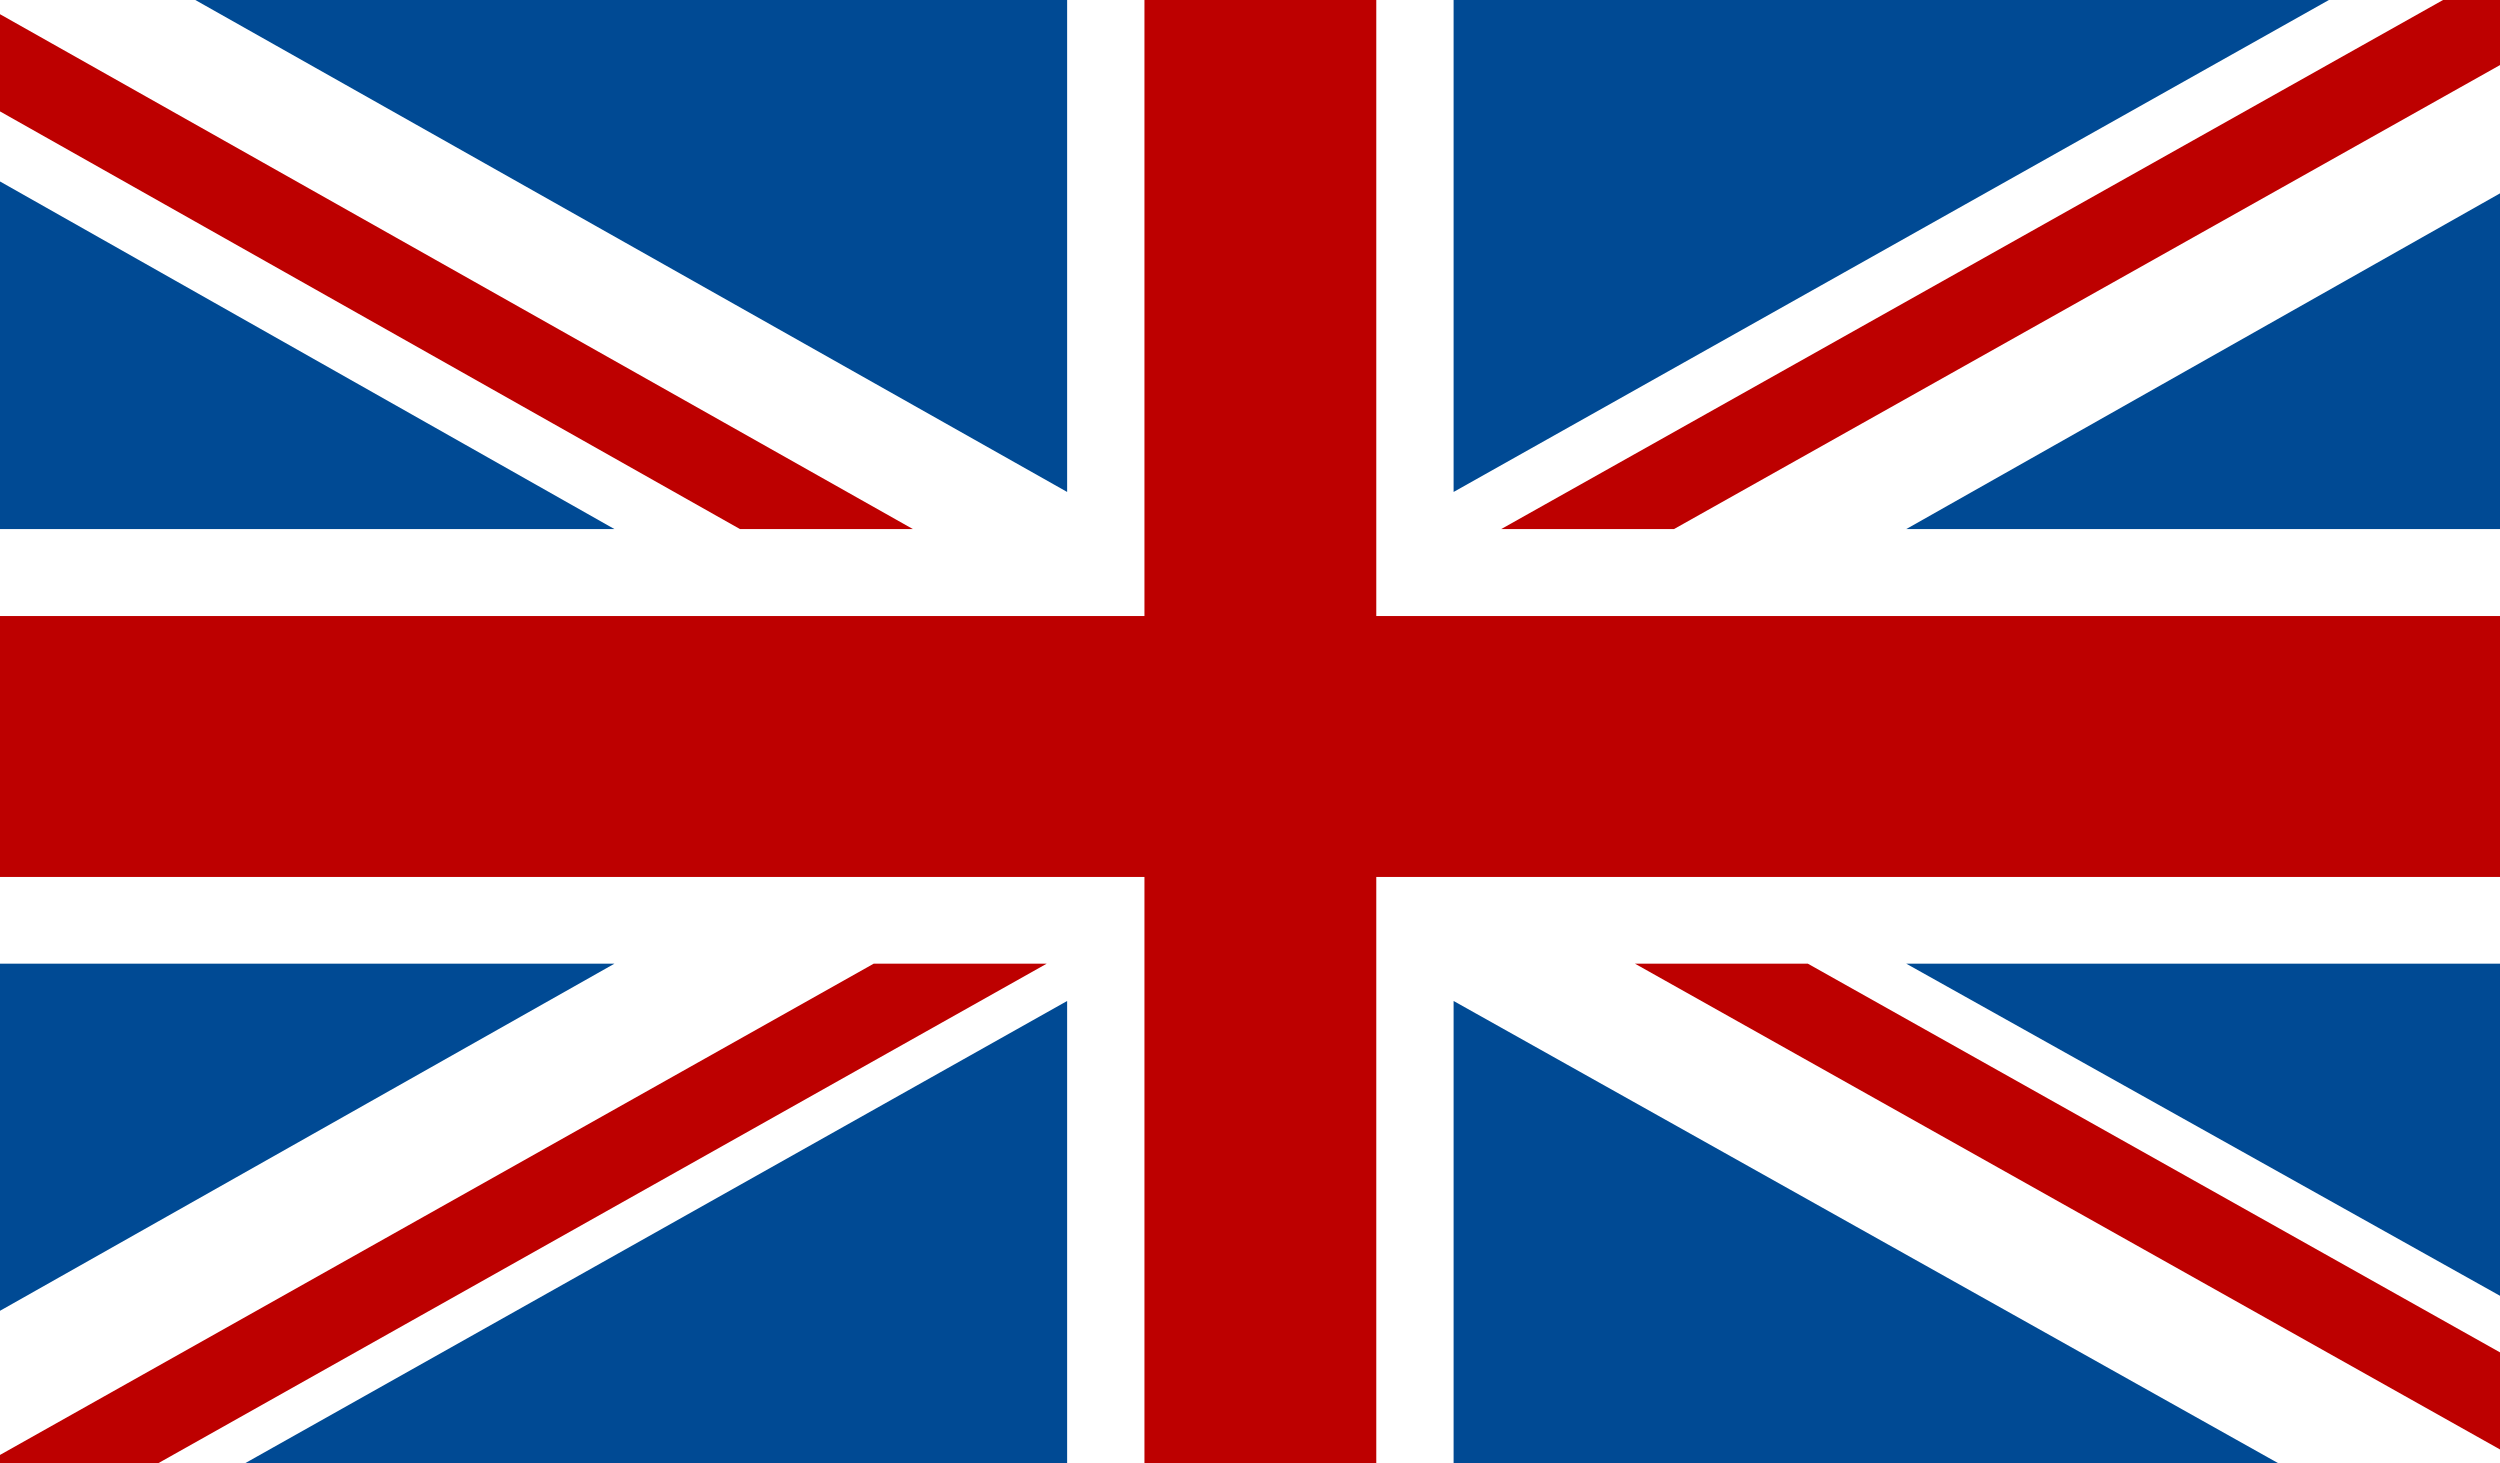 <svg width="41" height="24" viewBox="0 0 41 24" fill="none" xmlns="http://www.w3.org/2000/svg">
<rect x="0" y="0" width="41" height="24" fill="#808080" stroke="none"/>
<g clip-path="url(#clip0_59_54)">
<path d="M41 0H0V24H41V0Z" fill="white"/>
<path d="M27.453 8.677L41 1.067V0H40.066L24.619 8.677H27.453Z" fill="#BD0000"/>
<path d="M26.813 15.804L41 23.771V22.179L29.648 15.804H26.813Z" fill="#BD0000"/>
<path d="M0 1.827L12.136 8.677H14.972L0 0.233V1.827Z" fill="#BD0000"/>
<path d="M14.329 15.804L0 23.861V24H2.589L17.166 15.804H14.329Z" fill="#BD0000"/>
<path d="M38.194 0H23.839V8.068L38.194 0Z" fill="#004A94"/>
<path d="M17.501 0H3.203L17.501 8.068V0Z" fill="#004A94"/>
<path d="M41 8.677V3.171L31.262 8.677H41Z" fill="#004A94"/>
<path d="M41 21.251V15.804H31.262L41 21.251Z" fill="#004A94"/>
<path d="M4.014 24H17.501V16.416L4.014 24Z" fill="#004A94"/>
<path d="M23.839 24H37.369L23.839 16.416V24Z" fill="#004A94"/>
<path d="M0 15.804V21.497L10.077 15.804H0Z" fill="#004A94"/>
<path d="M0 8.677H10.077L0 2.976V8.677Z" fill="#004A94"/>
<path d="M18.769 0V10.103H0V14.382H18.769V24H22.571V14.382H41V10.103H22.571V0H18.769Z" fill="#BD0000"/>
</g>
<defs>
<clipPath id="clip0_59_54">
<rect width="41" height="24" fill="white"/>
</clipPath>
</defs>
</svg>
